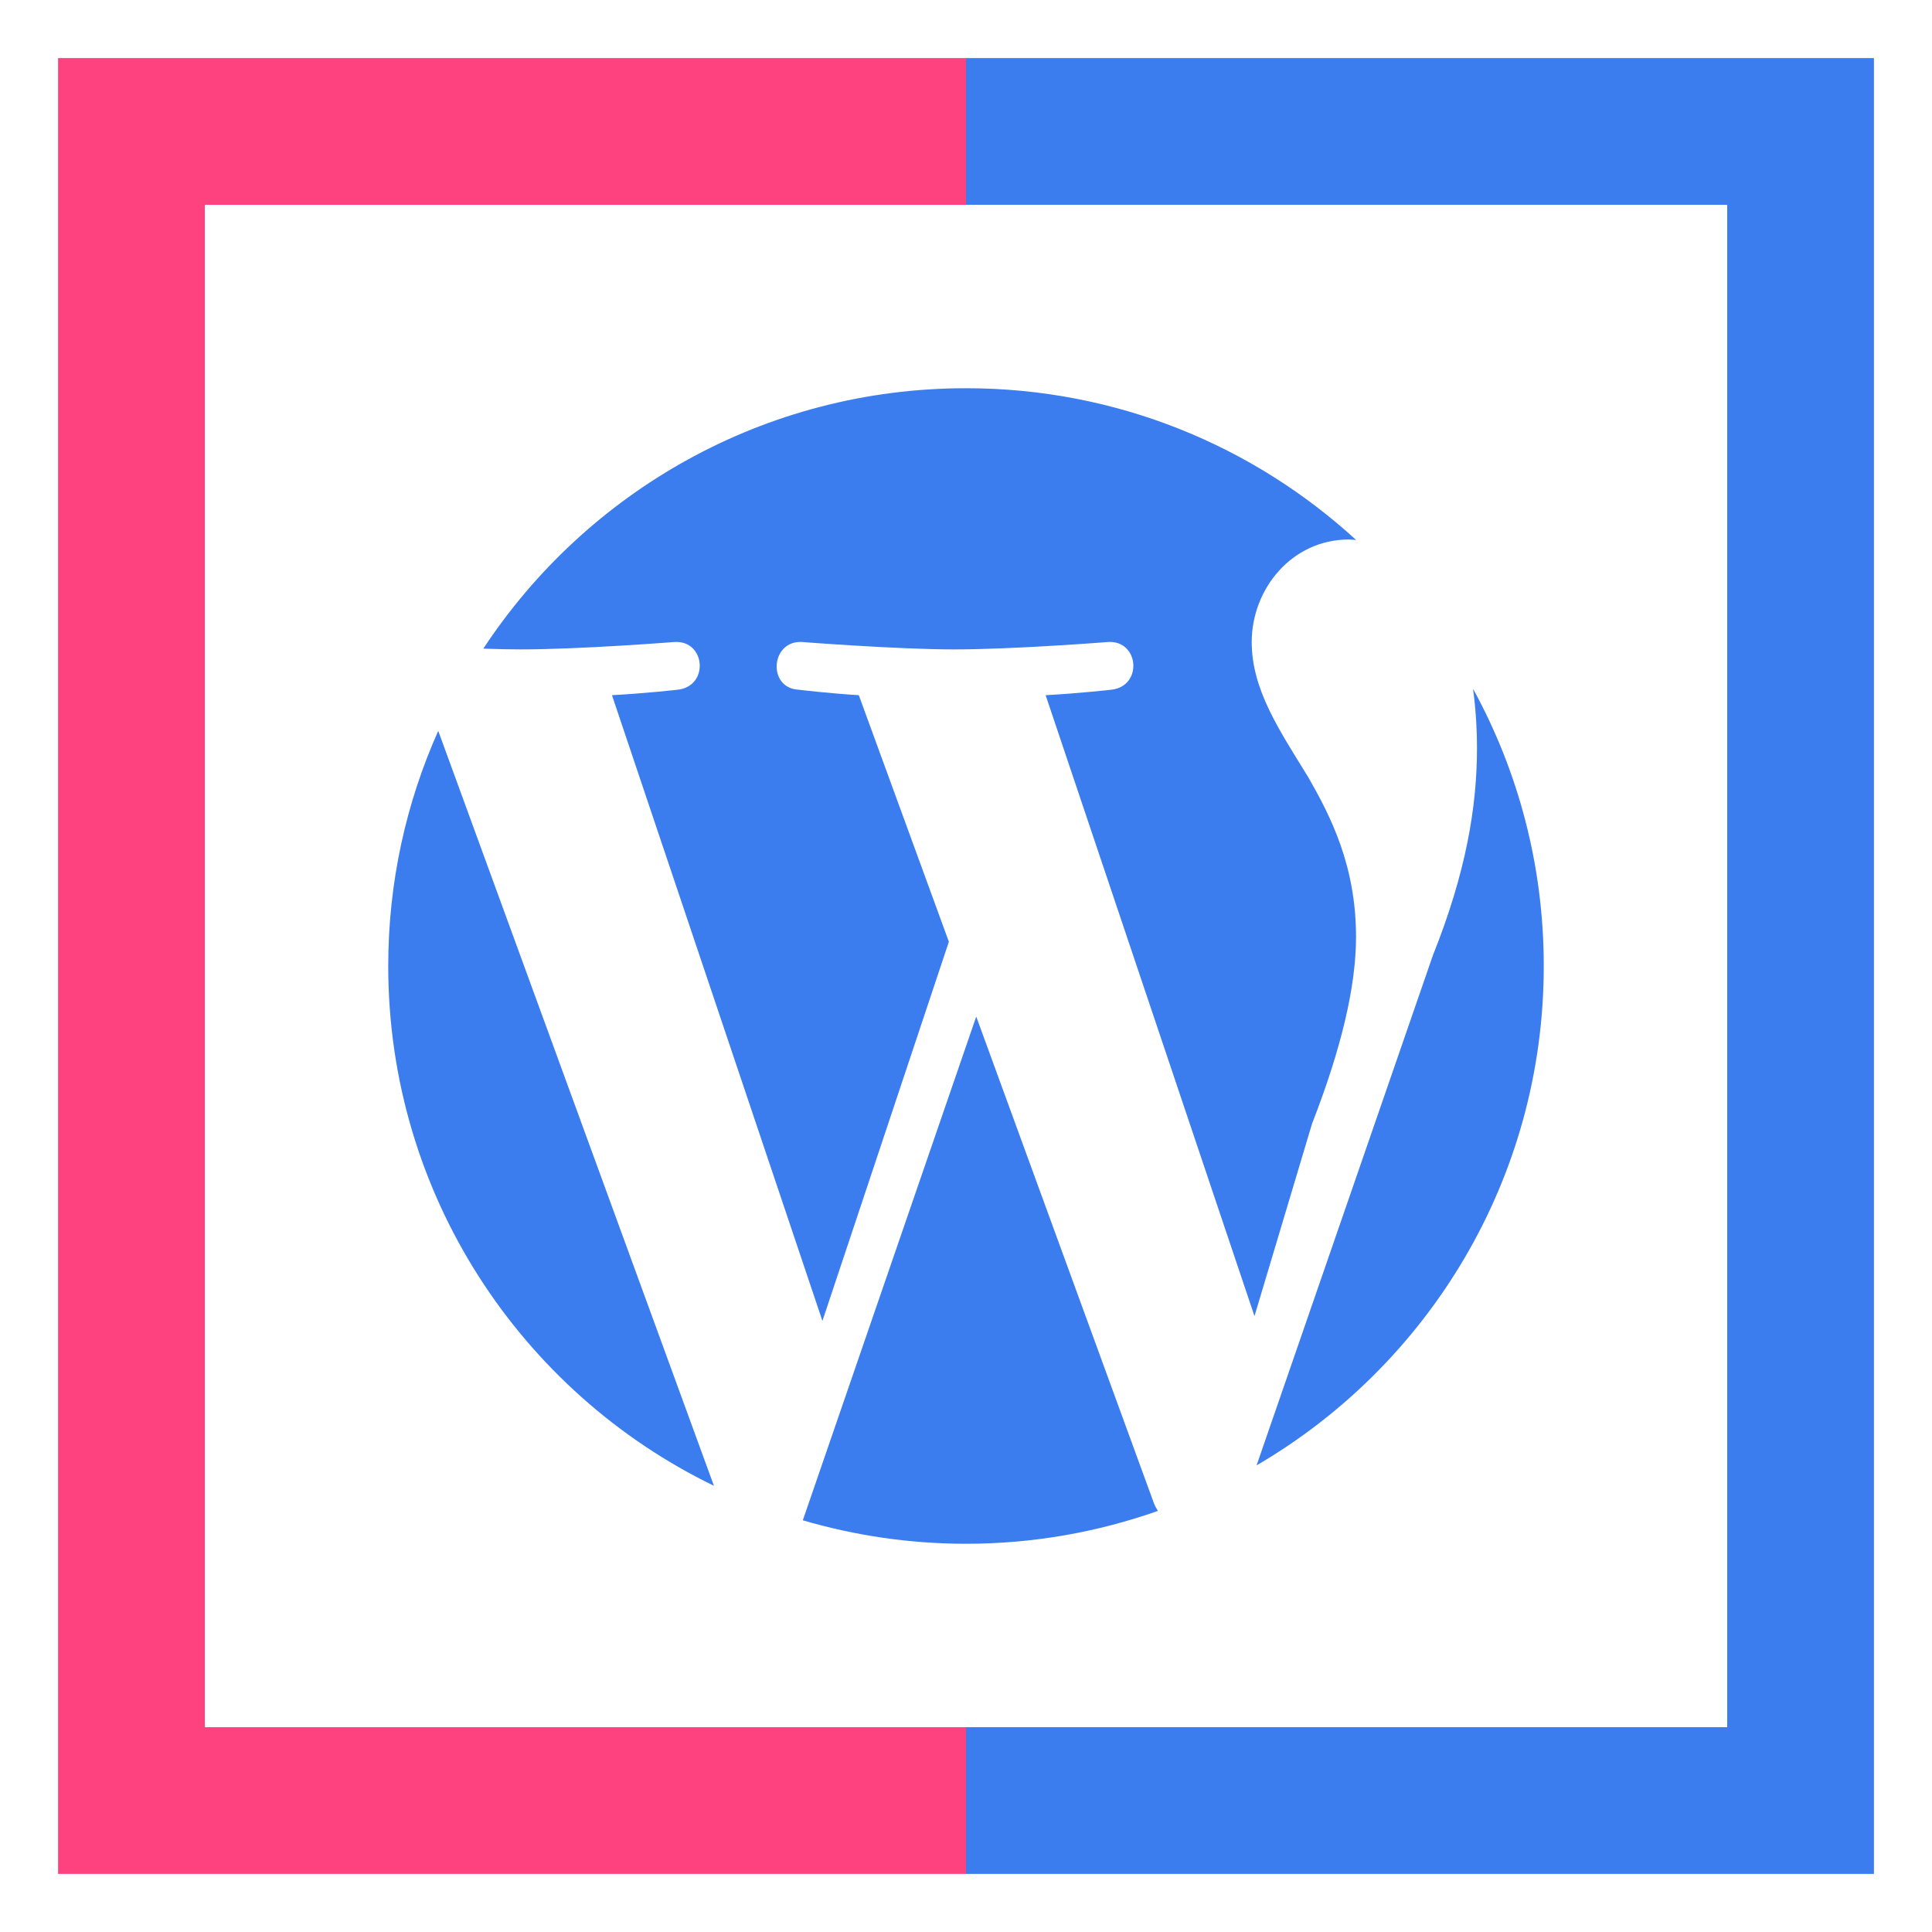 <?xml version="1.0" encoding="UTF-8"?>
<!DOCTYPE svg PUBLIC "-//W3C//DTD SVG 1.1//EN" "http://www.w3.org/Graphics/SVG/1.1/DTD/svg11.dtd">
<!-- Creator: CorelDRAW 2019 (64-Bit) -->
<svg xmlns="http://www.w3.org/2000/svg" xml:space="preserve" width="3.6in" height="3.6in" version="1.1" style="shape-rendering:geometricPrecision; text-rendering:geometricPrecision; image-rendering:optimizeQuality; fill-rule:evenodd; clip-rule:evenodd"
viewBox="0 0 3600 3600"
 xmlns:xlink="http://www.w3.org/1999/xlink"
 xmlns:xodm="http://www.corel.com/coreldraw/odm/2003">
 <defs>
  <style type="text/css">
   <![CDATA[
    .fil0 {fill:#3B7DEE}
    .fil1 {fill:#FE427F}
   ]]>
  </style>
 </defs>
 <g id="Layer_x0020_1">
  <g id="_2127970057952">
   <g>
    <polygon class="fil0" points="1800,108.22 1800,381.64 3218.36,381.64 3218.36,3218.36 1800,3218.36 1800,3491.78 3491.78,3491.78 3491.78,108.22 "/>
    <polygon class="fil1" points="381.64,3218.36 381.64,381.64 1800,381.64 1800,108.22 108.22,108.22 108.22,3491.78 1800,3491.78 1800,3218.36 "/>
    <path class="fil0" d="M1330.33 2768.58l-513.72 -1406.71c-59.8,133.92 -93.19,282.01 -93.19,438.16 0,425.8 247.6,794.3 606.91,968.56z"/>
    <path class="fil0" d="M1819.08 1894.24l-323.16 938.61c96.47,28.26 198.44,43.74 304.23,43.74 125.26,0 245.51,-21.81 357.46,-61.23 -2.87,-4.6 -5.5,-9.2 -7.59,-14.7l-330.94 -906.41z"/>
    <path class="fil0" d="M1257.01 1196.28c57.82,-3.29 64.65,81.76 6.53,88.83 0,0 -58.07,6.7 -123.23,10.27l392.17 1165.93 235.61 -706.5 -167.81 -459.43c-57.95,-3.57 -112.9,-10.27 -112.9,-10.27 -57.94,-3.54 -51.13,-92.12 6.99,-88.83 0,0 177.65,13.8 283.45,13.8 112.49,0 287.02,-13.8 287.02,-13.8 57.95,-3.29 64.77,81.76 6.7,88.83 0,0 -58.07,6.7 -123.17,10.27l389.17 1156.98 107.35 -358.74c54.54,-139.84 81.89,-255.78 81.89,-347.89 0,-133.1 -47.85,-225.39 -88.71,-297.01 -54.54,-88.71 -105.66,-163.62 -105.66,-252.45 0,-98.97 74.9,-190.97 180.82,-190.97 4.59,0 9.2,0.54 13.79,0.95 -191.46,-175.57 -446.53,-282.85 -726.87,-282.85 -376.22,0 -707.15,193.07 -899.56,485.23 25.26,0.91 49.04,1.43 69.24,1.43 112.65,0 287.17,-13.8 287.17,-13.8z"/>
    <path class="fil0" d="M2341.47 2730.47c319.88,-186.61 535.11,-533.32 535.11,-930.44 0,-187.28 -47.68,-363.13 -131.79,-516.61 4.61,34.54 7.35,71.2 7.35,110.89 0,109.12 -20.54,231.83 -82.02,385.46l-328.66 950.7z"/>
   </g>
   <g>
   </g>
   <g>
   </g>
   <g>
   </g>
   <g>
   </g>
   <g>
   </g>
   <g>
   </g>
   <g>
   </g>
   <g>
   </g>
   <g>
   </g>
   <g>
   </g>
   <g>
   </g>
   <g>
   </g>
   <g>
   </g>
   <g>
   </g>
   <g>
   </g>
  </g>
 </g>
</svg>
